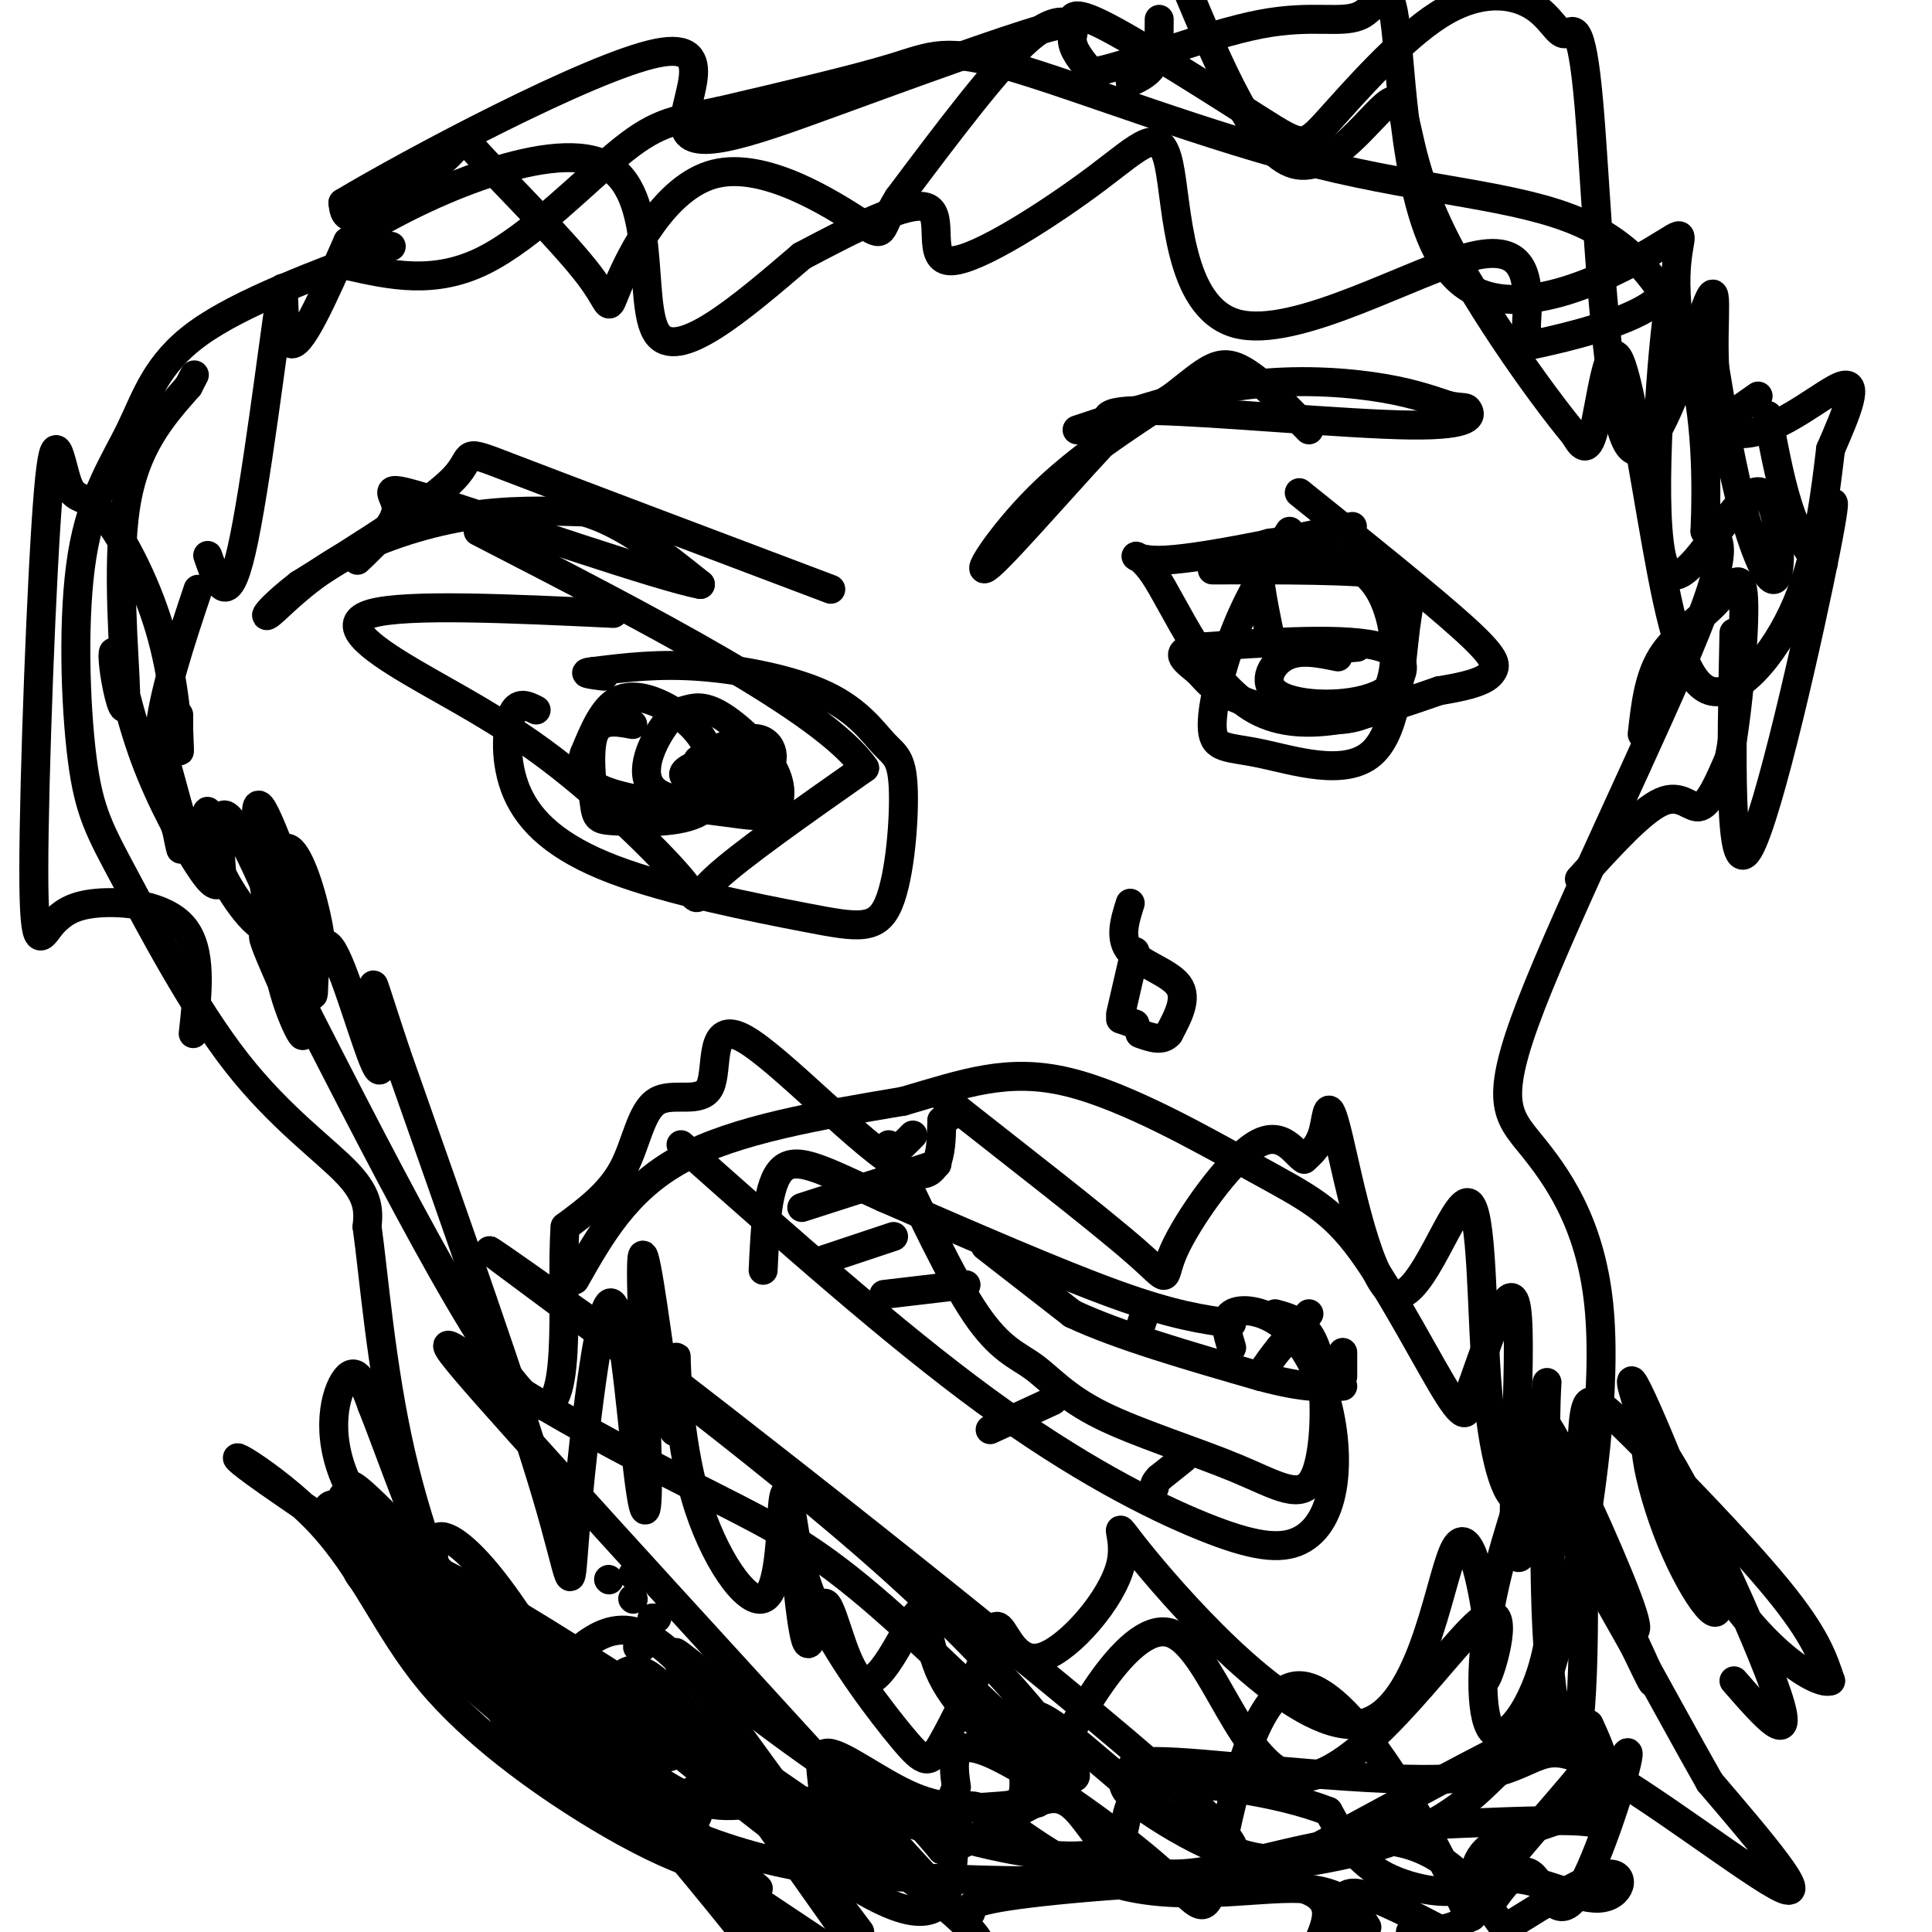 <svg viewBox='0 0 400 400' version='1.1' xmlns='http://www.w3.org/2000/svg' xmlns:xlink='http://www.w3.org/1999/xlink'><g fill='none' stroke='#000000' stroke-width='6' stroke-linecap='round' stroke-linejoin='round'><path d='M280,109c-16.393,3.476 -32.786,6.952 -40,7c-7.214,0.048 -5.250,-3.333 -1,3c4.250,6.333 10.786,22.381 21,28c10.214,5.619 24.107,0.810 38,-4'/><path d='M298,143c8.321,-1.321 10.125,-2.625 11,-4c0.875,-1.375 0.821,-2.821 -6,-9c-6.821,-6.179 -20.411,-17.089 -34,-28'/><path d='M267,110c-3.953,6.176 -7.906,12.352 -11,20c-3.094,7.648 -5.329,16.767 -5,21c0.329,4.233 3.221,3.579 10,5c6.779,1.421 17.446,4.917 23,0c5.554,-4.917 5.995,-18.247 7,-26c1.005,-7.753 2.573,-9.929 -4,-11c-6.573,-1.071 -21.286,-1.035 -36,-1'/><path d='M127,127c-21.376,-1.006 -42.752,-2.012 -50,0c-7.248,2.012 -0.368,7.042 8,12c8.368,4.958 18.222,9.844 29,18c10.778,8.156 22.479,19.580 27,25c4.521,5.420 1.863,4.834 7,0c5.137,-4.834 18.068,-13.917 31,-23'/><path d='M179,159c-8.167,-12.000 -44.083,-30.500 -80,-49'/><path d='M111,147c-1.910,-0.979 -3.820,-1.957 -5,1c-1.180,2.957 -1.631,9.851 1,16c2.631,6.149 8.342,11.554 20,16c11.658,4.446 29.261,7.934 40,10c10.739,2.066 14.612,2.710 17,-3c2.388,-5.710 3.289,-17.773 3,-24c-0.289,-6.227 -1.768,-6.618 -4,-9c-2.232,-2.382 -5.216,-6.757 -12,-10c-6.784,-3.243 -17.367,-5.355 -26,-6c-8.633,-0.645 -15.317,0.178 -22,1'/><path d='M123,139c-3.333,0.333 -0.667,0.667 2,1'/><path d='M141,237c22.080,19.611 44.160,39.222 63,53c18.840,13.778 34.439,21.724 45,26c10.561,4.276 16.082,4.881 20,3c3.918,-1.881 6.232,-6.250 7,-12c0.768,-5.750 -0.011,-12.881 -2,-19c-1.989,-6.119 -5.189,-11.224 -9,-14c-3.811,-2.776 -8.232,-3.222 -10,-2c-1.768,1.222 -0.884,4.111 0,7'/><path d='M189,235c0.000,0.000 -2.000,2.000 -2,2'/><path d='M184,237c6.479,13.779 12.958,27.557 18,35c5.042,7.443 8.646,8.549 12,11c3.354,2.451 6.457,6.245 14,10c7.543,3.755 19.527,7.470 28,11c8.473,3.530 13.435,6.873 16,2c2.565,-4.873 2.733,-17.964 1,-25c-1.733,-7.036 -5.366,-8.018 -9,-9'/><path d='M194,241c0.000,0.000 -28.000,9.000 -28,9'/><path d='M234,187c-1.156,3.667 -2.311,7.333 0,10c2.311,2.667 8.089,4.333 10,7c1.911,2.667 -0.044,6.333 -2,10'/><path d='M242,214c-1.333,1.667 -3.667,0.833 -6,0'/><path d='M235,212c0.000,0.000 -3.000,-1.000 -3,-1'/><path d='M232,210c0.000,0.000 3.000,-13.000 3,-13'/><path d='M81,51c-15.614,5.826 -31.229,11.651 -40,18c-8.771,6.349 -10.700,13.220 -14,20c-3.300,6.780 -7.973,13.468 -10,26c-2.027,12.532 -1.408,30.908 0,42c1.408,11.092 3.604,14.901 9,25c5.396,10.099 13.991,26.488 23,38c9.009,11.512 18.431,18.146 23,23c4.569,4.854 4.284,7.927 4,11'/><path d='M76,254c1.386,9.852 2.850,28.983 7,47c4.150,18.017 10.984,34.922 16,45c5.016,10.078 8.212,13.331 15,18c6.788,4.669 17.167,10.756 27,15c9.833,4.244 19.120,6.646 28,8c8.880,1.354 17.354,1.659 27,2c9.646,0.341 20.463,0.719 37,0c16.537,-0.719 38.793,-2.533 53,-7c14.207,-4.467 20.363,-11.587 24,-15c3.637,-3.413 4.753,-3.118 7,-9c2.247,-5.882 5.623,-17.941 9,-30'/><path d='M326,328c3.231,-15.935 6.808,-40.773 5,-58c-1.808,-17.227 -9.000,-26.844 -14,-33c-5.000,-6.156 -7.808,-8.850 0,-29c7.808,-20.150 26.231,-57.757 34,-77c7.769,-19.243 4.885,-20.121 2,-21'/><path d='M353,110c0.401,-9.813 0.405,-23.847 -3,-36c-3.405,-12.153 -10.219,-22.425 -23,-28c-12.781,-5.575 -31.529,-6.453 -54,-12c-22.471,-5.547 -48.665,-15.763 -63,-20c-14.335,-4.237 -16.810,-2.496 -25,0c-8.190,2.496 -22.095,5.748 -36,9'/><path d='M149,23c-8.702,1.845 -12.458,1.958 -20,8c-7.542,6.042 -18.869,18.012 -29,23c-10.131,4.988 -19.065,2.994 -28,1'/><path d='M255,274c-6.000,-0.833 -12.000,-1.667 -24,-6c-12.000,-4.333 -30.000,-12.167 -48,-20'/><path d='M183,248c-11.956,-5.378 -17.844,-8.822 -21,-6c-3.156,2.822 -3.578,11.911 -4,21'/><path d='M204,258c0.000,0.000 18.000,14.000 18,14'/><path d='M222,272c9.500,4.500 24.250,8.750 39,13'/><path d='M261,285c9.333,2.500 13.167,2.250 17,2'/><path d='M278,285c0.000,0.000 0.000,-5.000 0,-5'/><path d='M271,272c0.000,0.000 -6.000,7.000 -6,7'/><path d='M265,279c-1.500,1.833 -2.250,2.917 -3,4'/><path d='M237,272c0.000,0.000 -1.000,3.000 -1,3'/><path d='M245,302c0.000,0.000 -5.000,4.000 -5,4'/><path d='M240,306c-1.000,1.000 -1.000,1.500 -1,2'/><path d='M218,290c0.000,0.000 -13.000,6.000 -13,6'/><path d='M200,266c0.000,0.000 -17.000,2.000 -17,2'/><path d='M185,256c0.000,0.000 -15.000,5.000 -15,5'/><path d='M223,89c11.178,-3.711 22.356,-7.422 33,-9c10.644,-1.578 20.756,-1.022 28,0c7.244,1.022 11.622,2.511 16,4'/><path d='M300,84c3.289,0.603 3.510,0.110 4,1c0.490,0.890 1.247,3.163 -12,3c-13.247,-0.163 -40.499,-2.761 -53,-3c-12.501,-0.239 -10.250,1.880 -8,4'/><path d='M231,89c-7.381,7.536 -21.833,24.375 -26,28c-4.167,3.625 1.952,-5.964 10,-14c8.048,-8.036 18.024,-14.518 28,-21'/><path d='M243,82c6.578,-5.178 9.022,-7.622 13,-6c3.978,1.622 9.489,7.311 15,13'/><path d='M172,122c-27.244,-10.289 -54.489,-20.578 -66,-25c-11.511,-4.422 -7.289,-2.978 -12,2c-4.711,4.978 -18.356,13.489 -32,22'/><path d='M62,121c-6.823,5.289 -7.880,7.510 -6,6c1.880,-1.510 6.699,-6.753 14,-11c7.301,-4.247 17.086,-7.499 26,-9c8.914,-1.501 16.957,-1.250 25,-1'/><path d='M121,106c8.167,2.333 16.083,8.667 24,15'/><path d='M145,121c-8.060,-1.452 -40.208,-12.583 -54,-17c-13.792,-4.417 -9.226,-2.119 -9,1c0.226,3.119 -3.887,7.060 -8,11'/><path d='M131,150c-3.360,-0.624 -6.720,-1.248 -8,2c-1.280,3.248 -0.479,10.369 0,14c0.479,3.631 0.636,3.774 5,4c4.364,0.226 12.935,0.536 17,-2c4.065,-2.536 3.626,-7.917 2,-12c-1.626,-4.083 -4.438,-6.869 -8,-9c-3.562,-2.131 -7.875,-3.609 -11,-2c-3.125,1.609 -5.063,6.304 -7,11'/><path d='M121,156c-1.178,3.298 -0.624,6.042 5,8c5.624,1.958 16.318,3.130 23,4c6.682,0.870 9.351,1.437 11,0c1.649,-1.437 2.278,-4.878 0,-9c-2.278,-4.122 -7.462,-8.925 -11,-11c-3.538,-2.075 -5.432,-1.424 -7,-1c-1.568,0.424 -2.812,0.619 -5,4c-2.188,3.381 -5.320,9.949 -1,13c4.320,3.051 16.091,2.586 21,1c4.909,-1.586 2.954,-4.293 1,-7'/><path d='M158,158c-1.230,-1.513 -4.804,-1.794 -9,-1c-4.196,0.794 -9.014,2.663 -7,4c2.014,1.337 10.859,2.142 15,0c4.141,-2.142 3.576,-7.231 0,-8c-3.576,-0.769 -10.165,2.780 -12,4c-1.835,1.220 1.082,0.110 4,-1'/><path d='M277,136c-3.998,-0.826 -7.997,-1.652 -11,0c-3.003,1.652 -5.011,5.783 -1,8c4.011,2.217 14.041,2.520 20,0c5.959,-2.520 7.845,-7.863 1,-10c-6.845,-2.137 -22.423,-1.069 -38,0'/><path d='M248,134c-6.009,0.896 -2.031,3.136 0,5c2.031,1.864 2.114,3.351 9,6c6.886,2.649 20.574,6.458 27,2c6.426,-4.458 5.588,-17.185 2,-24c-3.588,-6.815 -9.928,-7.720 -15,-9c-5.072,-1.280 -8.878,-2.937 -10,0c-1.122,2.937 0.439,10.469 2,18'/><path d='M263,132c3.333,3.333 10.667,2.667 18,2'/><path d='M131,326c0.000,0.000 0.100,0.100 0.1,0.1'/><path d='M133,341c0.000,0.000 -1.000,0.000 -1,0'/><path d='M131,331c0.000,0.000 0.100,0.100 0.1,0.1'/><path d='M136,335c0.000,0.000 -1.000,0.000 -1,0'/><path d='M126,327c0.000,0.000 0.100,0.100 0.1,0.1'/><path d='M163,305c1.394,16.317 2.787,32.634 4,35c1.213,2.366 2.245,-9.220 4,-8c1.755,1.220 4.233,15.244 8,16c3.767,0.756 8.822,-11.758 11,-14c2.178,-2.242 1.479,5.788 5,13c3.521,7.212 11.260,13.606 19,20'/><path d='M214,367c2.382,5.783 -1.163,10.242 3,1c4.163,-9.242 16.035,-32.184 25,-30c8.965,2.184 15.021,29.492 27,30c11.979,0.508 29.879,-25.786 37,-32c7.121,-6.214 3.463,7.653 2,11c-1.463,3.347 -0.732,-3.827 0,-11'/><path d='M308,336c-1.081,-7.817 -3.785,-21.859 -7,-15c-3.215,6.859 -6.941,34.620 -20,36c-13.059,1.380 -35.452,-23.619 -44,-34c-8.548,-10.381 -3.250,-6.143 -5,1c-1.750,7.143 -10.548,17.192 -16,19c-5.452,1.808 -7.558,-4.626 -9,-6c-1.442,-1.374 -2.221,2.313 -3,6'/><path d='M204,343c-2.270,4.742 -6.443,13.595 -9,18c-2.557,4.405 -3.496,4.360 -8,-1c-4.504,-5.360 -12.572,-16.037 -17,-25c-4.428,-8.963 -5.215,-16.212 -6,-21c-0.785,-4.788 -1.568,-7.114 -2,-2c-0.432,5.114 -0.514,17.669 -4,19c-3.486,1.331 -10.378,-8.561 -14,-21c-3.622,-12.439 -3.975,-27.426 -4,-29c-0.025,-1.574 0.279,10.265 0,14c-0.279,3.735 -1.139,-0.632 -2,-5'/><path d='M138,290c-1.517,-9.884 -4.310,-32.093 -5,-30c-0.690,2.093 0.723,28.487 1,42c0.277,13.513 -0.583,14.146 -2,2c-1.417,-12.146 -3.390,-37.070 -6,-34c-2.610,3.070 -5.857,34.134 -7,48c-1.143,13.866 -0.184,10.533 -6,-9c-5.816,-19.533 -18.408,-55.267 -31,-91'/><path d='M82,218c-5.830,-17.542 -4.905,-15.896 -4,-10c0.905,5.896 1.789,16.042 0,13c-1.789,-3.042 -6.253,-19.271 -9,-24c-2.747,-4.729 -3.778,2.042 -4,6c-0.222,3.958 0.363,5.104 -3,-3c-3.363,-8.104 -10.675,-25.458 -14,-30c-3.325,-4.542 -2.662,3.729 -2,12'/><path d='M46,182c-0.869,2.161 -2.041,1.564 -5,-3c-2.959,-4.564 -7.706,-13.096 -11,-22c-3.294,-8.904 -5.134,-18.179 -6,-21c-0.866,-2.821 -0.758,0.811 0,5c0.758,4.189 2.166,8.936 2,2c-0.166,-6.936 -1.904,-25.553 0,-38c1.904,-12.447 7.452,-18.723 13,-25'/><path d='M39,80c2.167,-4.167 1.083,-2.083 0,0'/><path d='M119,265c5.333,-9.417 10.667,-18.833 22,-25c11.333,-6.167 28.667,-9.083 46,-12'/><path d='M187,228c12.734,-3.707 21.570,-6.974 34,-4c12.430,2.974 28.456,12.189 39,18c10.544,5.811 15.608,8.218 22,17c6.392,8.782 14.112,23.938 18,30c3.888,6.062 3.944,3.031 4,0'/><path d='M304,289c3.047,-7.731 8.666,-27.059 10,-18c1.334,9.059 -1.615,46.505 0,51c1.615,4.495 7.794,-23.960 11,-20c3.206,3.960 3.440,40.335 2,54c-1.440,13.665 -4.554,4.618 -6,-9c-1.446,-13.618 -1.223,-31.809 -1,-50'/><path d='M320,297c0.038,-10.977 0.634,-13.420 0,-8c-0.634,5.420 -2.499,18.701 -5,21c-2.501,2.299 -5.638,-6.385 -7,-22c-1.362,-15.615 -0.951,-38.162 -4,-39c-3.049,-0.838 -9.560,20.033 -15,19c-5.440,-1.033 -9.811,-23.970 -12,-33c-2.189,-9.030 -2.197,-4.151 -3,-1c-0.803,3.151 -2.402,4.576 -4,6'/><path d='M270,240c-1.833,-0.968 -4.415,-6.387 -10,-3c-5.585,3.387 -14.173,15.579 -17,22c-2.827,6.421 0.108,7.072 -8,0c-8.108,-7.072 -27.260,-21.865 -35,-28c-7.740,-6.135 -4.069,-3.610 -3,-2c1.069,1.610 -0.466,2.305 -2,3'/><path d='M195,232c-0.190,4.531 0.336,14.357 -8,10c-8.336,-4.357 -25.532,-22.897 -33,-27c-7.468,-4.103 -5.208,6.230 -7,10c-1.792,3.770 -7.636,0.977 -11,3c-3.364,2.023 -4.247,8.864 -7,14c-2.753,5.136 -7.377,8.568 -12,12'/><path d='M117,254c-1.067,14.000 2.267,43.000 -7,36c-9.267,-7.000 -31.133,-50.000 -53,-93'/><path d='M57,197c-6.845,-10.798 2.541,8.706 5,15c2.459,6.294 -2.010,-0.621 -4,-10c-1.990,-9.379 -1.500,-21.220 0,-25c1.500,-3.780 4.010,0.502 6,7c1.990,6.498 3.459,15.211 1,10c-2.459,-5.211 -8.845,-24.346 -11,-27c-2.155,-2.654 -0.077,11.173 2,25'/><path d='M56,192c-2.050,1.725 -8.175,-6.463 -11,-13c-2.825,-6.537 -2.350,-11.423 -2,-11c0.350,0.423 0.574,6.154 0,9c-0.574,2.846 -1.947,2.806 -4,-3c-2.053,-5.806 -4.788,-17.379 -5,-17c-0.212,0.379 2.098,12.710 3,17c0.902,4.290 0.397,0.540 -1,-4c-1.397,-4.540 -3.685,-9.868 -3,-18c0.685,-8.132 4.342,-19.066 8,-30'/><path d='M43,115c2.042,5.851 4.083,11.702 7,-1c2.917,-12.702 6.708,-43.958 8,-52c1.292,-8.042 0.083,7.131 2,9c1.917,1.869 6.958,-9.565 12,-21'/><path d='M72,50c13.548,-9.143 41.417,-21.500 53,-16c11.583,5.500 6.881,28.857 11,35c4.119,6.143 17.060,-4.929 30,-16'/><path d='M166,53c10.651,-5.627 22.278,-11.696 26,-10c3.722,1.696 -0.462,11.157 5,11c5.462,-0.157 20.571,-9.932 30,-17c9.429,-7.068 13.177,-11.431 15,-3c1.823,8.431 1.722,29.654 14,33c12.278,3.346 36.937,-11.187 49,-14c12.063,-2.813 11.532,6.093 11,15'/><path d='M316,68c1.053,3.304 -1.814,4.063 3,3c4.814,-1.063 17.310,-3.949 23,-8c5.690,-4.051 4.575,-9.267 3,4c-1.575,13.267 -3.610,45.016 0,51c3.610,5.984 12.865,-13.798 18,-16c5.135,-2.202 6.152,13.176 5,17c-1.152,3.824 -4.472,-3.908 -7,-13c-2.528,-9.092 -4.264,-19.546 -6,-30'/><path d='M355,76c-0.523,-10.137 1.171,-20.480 -2,-12c-3.171,8.480 -11.207,35.783 -16,28c-4.793,-7.783 -6.341,-50.653 -8,-70c-1.659,-19.347 -3.427,-15.172 -5,-15c-1.573,0.172 -2.950,-3.659 -7,-6c-4.050,-2.341 -10.773,-3.193 -19,2c-8.227,5.193 -17.959,16.432 -23,22c-5.041,5.568 -5.392,5.464 -14,0c-8.608,-5.464 -25.472,-16.289 -33,-20c-7.528,-3.711 -5.719,-0.307 -6,0c-0.281,0.307 -2.652,-2.484 -9,3c-6.348,5.484 -16.674,19.242 -27,33'/><path d='M186,41c-4.492,7.201 -2.222,8.702 -8,5c-5.778,-3.702 -19.603,-12.607 -30,-10c-10.397,2.607 -17.367,16.727 -20,23c-2.633,6.273 -0.929,4.700 -6,-2c-5.071,-6.700 -16.916,-18.528 -22,-24c-5.084,-5.472 -3.407,-4.589 -7,-1c-3.593,3.589 -12.455,9.882 -17,12c-4.545,2.118 -4.772,0.059 -5,-2'/><path d='M71,42c13.908,-8.333 51.177,-28.167 65,-31c13.823,-2.833 4.201,11.335 6,16c1.799,4.665 15.018,-0.172 31,-6c15.982,-5.828 34.726,-12.646 43,-15c8.274,-2.354 6.078,-0.244 6,2c-0.078,2.244 1.961,4.622 4,7'/><path d='M226,15c7.374,-1.244 23.810,-7.854 35,-10c11.190,-2.146 17.133,0.174 21,-2c3.867,-2.174 5.656,-8.840 7,3c1.344,11.840 2.243,42.186 13,52c10.757,9.814 31.371,-0.903 40,-6c8.629,-5.097 5.272,-4.572 5,5c-0.272,9.572 2.542,28.193 10,32c7.458,3.807 19.559,-7.198 24,-9c4.441,-1.802 1.220,5.599 -2,13'/><path d='M379,93c-0.951,7.865 -2.330,21.029 -7,32c-4.670,10.971 -12.633,19.749 -18,18c-5.367,-1.749 -8.140,-14.026 -11,-30c-2.860,-15.974 -5.809,-35.647 -8,-39c-2.191,-3.353 -3.626,9.613 -5,15c-1.374,5.387 -2.687,3.193 -4,1'/><path d='M326,90c-6.887,-8.254 -22.104,-29.388 -29,-45c-6.896,-15.612 -5.472,-25.703 -9,-24c-3.528,1.703 -12.008,15.201 -20,13c-7.992,-2.201 -15.496,-20.100 -23,-38'/><path d='M240,4c0.000,3.417 0.000,6.833 -1,9c-1.000,2.167 -3.000,3.083 -5,4'/><path d='M40,214c0.956,-8.644 1.911,-17.289 -2,-22c-3.911,-4.711 -12.689,-5.489 -18,-5c-5.311,0.489 -7.156,2.244 -9,4'/><path d='M11,191c-2.433,2.823 -4.016,7.880 -4,-11c0.016,-18.880 1.630,-61.698 3,-78c1.370,-16.302 2.497,-6.089 4,-2c1.503,4.089 3.382,2.055 7,6c3.618,3.945 8.974,13.870 12,24c3.026,10.130 3.722,20.466 4,24c0.278,3.534 0.139,0.267 0,-3'/><path d='M37,151c0.000,-1.000 0.000,-2.000 0,-3'/><path d='M327,182c6.422,-7.089 12.844,-14.178 17,-16c4.156,-1.822 6.044,1.622 8,1c1.956,-0.622 3.978,-5.311 6,-10'/><path d='M358,157c1.809,-8.957 3.330,-26.349 3,-33c-0.330,-6.651 -2.512,-2.560 -6,1c-3.488,3.560 -8.282,6.589 -11,11c-2.718,4.411 -3.359,10.206 -4,16'/><path d='M359,131c-0.547,25.850 -1.093,51.700 3,45c4.093,-6.700 12.826,-45.950 16,-62c3.174,-16.050 0.789,-8.900 0,-4c-0.789,4.900 0.018,7.550 -1,7c-1.018,-0.550 -3.862,-4.300 -6,-10c-2.138,-5.700 -3.569,-13.350 -5,-21'/><path d='M364,82c0.000,0.000 -10.000,7.000 -10,7'/><path d='M329,357c2.737,6.019 5.474,12.038 1,16c-4.474,3.962 -16.158,5.866 -21,9c-4.842,3.134 -2.842,7.498 -6,9c-3.158,1.502 -11.474,0.144 -17,-3c-5.526,-3.144 -8.263,-8.072 -11,-13'/><path d='M275,375c-9.652,-3.829 -28.283,-6.900 -36,-5c-7.717,1.900 -4.521,8.772 -8,12c-3.479,3.228 -13.634,2.814 -26,0c-12.366,-2.814 -26.945,-8.027 -37,-9c-10.055,-0.973 -15.587,2.293 -23,0c-7.413,-2.293 -16.706,-10.147 -26,-18'/><path d='M119,355c-12.602,-8.475 -31.106,-20.663 -36,-24c-4.894,-3.337 3.822,2.178 3,-1c-0.822,-3.178 -11.183,-15.048 -15,-25c-3.817,-9.952 -1.091,-17.986 1,-20c2.091,-2.014 3.545,1.993 5,6'/><path d='M77,291c3.683,9.132 10.389,28.963 18,44c7.611,15.037 16.126,25.279 25,32c8.874,6.721 18.107,9.920 22,10c3.893,0.080 2.447,-2.960 1,-6'/><path d='M143,371c2.067,-1.422 6.733,-1.978 13,3c6.267,4.978 14.133,15.489 22,26'/><path d='M201,396c-0.533,-1.200 -1.067,-2.400 12,-4c13.067,-1.600 39.733,-3.600 52,-2c12.267,1.600 10.133,6.800 8,12'/><path d='M278,398c-0.417,-3.250 -0.833,-6.500 3,-6c3.833,0.500 11.917,4.750 20,9'/><path d='M308,395c3.161,-4.480 6.321,-8.960 9,-7c2.679,1.960 4.875,10.359 9,5c4.125,-5.359 10.178,-24.478 11,-29c0.822,-4.522 -3.586,5.552 -5,10c-1.414,4.448 0.168,3.271 -6,3c-6.168,-0.271 -20.084,0.365 -34,1'/><path d='M292,378c-9.911,2.043 -17.689,6.651 -26,7c-8.311,0.349 -17.155,-3.562 -27,-11c-9.845,-7.438 -20.693,-18.403 -25,-19c-4.307,-0.597 -2.075,9.173 -2,14c0.075,4.827 -2.008,4.711 -6,5c-3.992,0.289 -9.895,0.985 -17,-2c-7.105,-2.985 -15.413,-9.650 -18,-9c-2.587,0.650 0.547,8.614 -1,11c-1.547,2.386 -7.773,-0.807 -14,-4'/><path d='M156,370c-4.780,-4.609 -9.731,-14.132 -12,-13c-2.269,1.132 -1.857,12.918 -16,3c-14.143,-9.918 -42.842,-41.539 -52,-50c-9.158,-8.461 1.226,6.238 4,12c2.774,5.762 -2.060,2.586 -6,-1c-3.940,-3.586 -6.984,-7.581 -6,-9c0.984,-1.419 5.995,-0.263 12,4c6.005,4.263 13.002,11.631 20,19'/><path d='M100,335c5.437,6.493 9.029,13.226 14,11c4.971,-2.226 11.322,-13.411 22,-6c10.678,7.411 25.682,33.418 34,41c8.318,7.582 9.948,-3.262 13,-6c3.052,-2.738 7.526,2.631 12,8'/><path d='M195,383c5.413,-0.681 12.945,-6.384 18,-9c5.055,-2.616 7.633,-2.144 11,2c3.367,4.144 7.522,11.962 19,12c11.478,0.038 30.279,-7.703 43,-7c12.721,0.703 19.360,9.852 26,19'/><path d='M312,399c8.609,-5.396 17.219,-10.791 21,-11c3.781,-0.209 2.735,4.769 -2,5c-4.735,0.231 -13.159,-4.284 -18,-4c-4.841,0.284 -6.097,5.367 -9,8c-2.903,2.633 -7.451,2.817 -12,3'/><path d='M283,399c-2.464,-3.837 -4.929,-7.675 -14,-8c-9.071,-0.325 -24.750,2.861 -38,-1c-13.250,-3.861 -24.071,-14.771 -29,-16c-4.929,-1.229 -3.967,7.223 -5,14c-1.033,6.777 -4.060,11.878 -19,3c-14.940,-8.878 -41.791,-31.736 -53,-41c-11.209,-9.264 -6.774,-4.932 -5,-2c1.774,2.932 0.887,4.466 0,6'/><path d='M120,354c-2.539,0.091 -8.888,-2.680 -14,-6c-5.112,-3.320 -8.989,-7.189 -12,-13c-3.011,-5.811 -5.157,-13.565 -4,-16c1.157,-2.435 5.616,0.447 11,7c5.384,6.553 11.692,16.776 18,27'/><path d='M119,353c4.679,2.286 7.375,-5.500 11,-7c3.625,-1.500 8.179,3.286 17,15c8.821,11.714 21.911,30.357 35,49'/><path d='M257,391c23.089,-12.600 46.178,-25.200 58,-31c11.822,-5.800 12.378,-4.800 13,-3c0.622,1.800 1.311,4.400 2,7'/><path d='M330,364c-4.622,6.588 -17.176,19.559 -22,27c-4.824,7.441 -1.917,9.350 -8,-3c-6.083,-12.350 -21.155,-38.961 -31,-39c-9.845,-0.039 -14.464,26.495 -17,38c-2.536,11.505 -2.991,7.982 -12,0c-9.009,-7.982 -26.574,-20.423 -35,-24c-8.426,-3.577 -7.713,1.712 -7,7'/><path d='M198,370c-1.648,3.646 -2.266,9.260 -13,4c-10.734,-5.260 -31.582,-21.395 -40,-28c-8.418,-6.605 -4.404,-3.678 -4,0c0.404,3.678 -2.802,8.109 -6,10c-3.198,1.891 -6.387,1.241 -11,0c-4.613,-1.241 -10.649,-3.075 -23,-15c-12.351,-11.925 -31.018,-33.941 -30,-31c1.018,2.941 21.719,30.840 33,44c11.281,13.160 13.140,11.580 15,10'/><path d='M119,364c8.038,5.575 20.634,14.513 26,19c5.366,4.487 3.501,4.524 -1,3c-4.501,-1.524 -11.638,-4.607 -22,-11c-10.362,-6.393 -23.951,-16.094 -33,-27c-9.049,-10.906 -13.560,-23.016 -23,-33c-9.440,-9.984 -23.811,-17.842 -13,-10c10.811,7.842 46.803,31.383 67,48c20.197,16.617 24.598,26.308 29,36'/><path d='M149,389c6.833,8.500 9.417,11.750 12,15'/><path d='M153,399c-11.196,-13.857 -22.393,-27.714 -39,-43c-16.607,-15.286 -38.625,-32.000 -40,-31c-1.375,1.000 17.893,19.714 38,36c20.107,16.286 41.054,30.143 62,44'/><path d='M157,391c-39.267,-34.222 -78.533,-68.444 -70,-67c8.533,1.444 64.867,38.556 92,58c27.133,19.444 25.067,21.222 23,23'/><path d='M192,389c-37.944,-41.437 -75.889,-82.874 -91,-100c-15.111,-17.126 -7.389,-9.943 5,-2c12.389,7.943 29.446,16.644 42,23c12.554,6.356 20.604,10.366 35,23c14.396,12.634 35.137,33.892 39,35c3.863,1.108 -9.152,-17.932 -37,-43c-27.848,-25.068 -70.528,-56.162 -81,-64c-10.472,-7.838 11.264,7.581 33,23'/><path d='M137,284c30.512,23.481 90.292,70.682 110,89c19.708,18.318 -0.658,7.753 -9,2c-8.342,-5.753 -4.662,-6.693 -4,-8c0.662,-1.307 -1.696,-2.980 12,-2c13.696,0.980 43.444,4.613 58,3c14.556,-1.613 13.919,-8.473 25,-3c11.081,5.473 33.880,23.278 40,26c6.120,2.722 -4.440,-9.639 -15,-22'/><path d='M354,369c-9.096,-15.968 -24.335,-44.886 -30,-52c-5.665,-7.114 -1.756,7.578 -3,20c-1.244,12.422 -7.643,22.575 -11,22c-3.357,-0.575 -3.674,-11.879 -2,-23c1.674,-11.121 5.337,-22.061 9,-33'/><path d='M317,303c8.041,7.118 23.642,41.414 25,45c1.358,3.586 -11.528,-23.536 -18,-39c-6.472,-15.464 -6.532,-19.270 -2,-11c4.532,8.270 13.655,28.614 16,36c2.345,7.386 -2.089,1.813 -5,-3c-2.911,-4.813 -4.299,-8.867 -5,-16c-0.701,-7.133 -0.714,-17.345 0,-22c0.714,-4.655 2.154,-3.753 10,4c7.846,7.753 22.099,22.358 30,32c7.901,9.642 9.451,14.321 11,19'/><path d='M379,348c-2.397,1.089 -13.890,-5.689 -24,-22c-10.110,-16.311 -18.838,-42.154 -17,-40c1.838,2.154 14.241,32.307 17,43c2.759,10.693 -4.126,1.928 -9,-10c-4.874,-11.928 -7.735,-27.019 -2,-19c5.735,8.019 20.067,39.148 24,51c3.933,11.852 -2.534,4.426 -9,-3'/></g>
</svg>